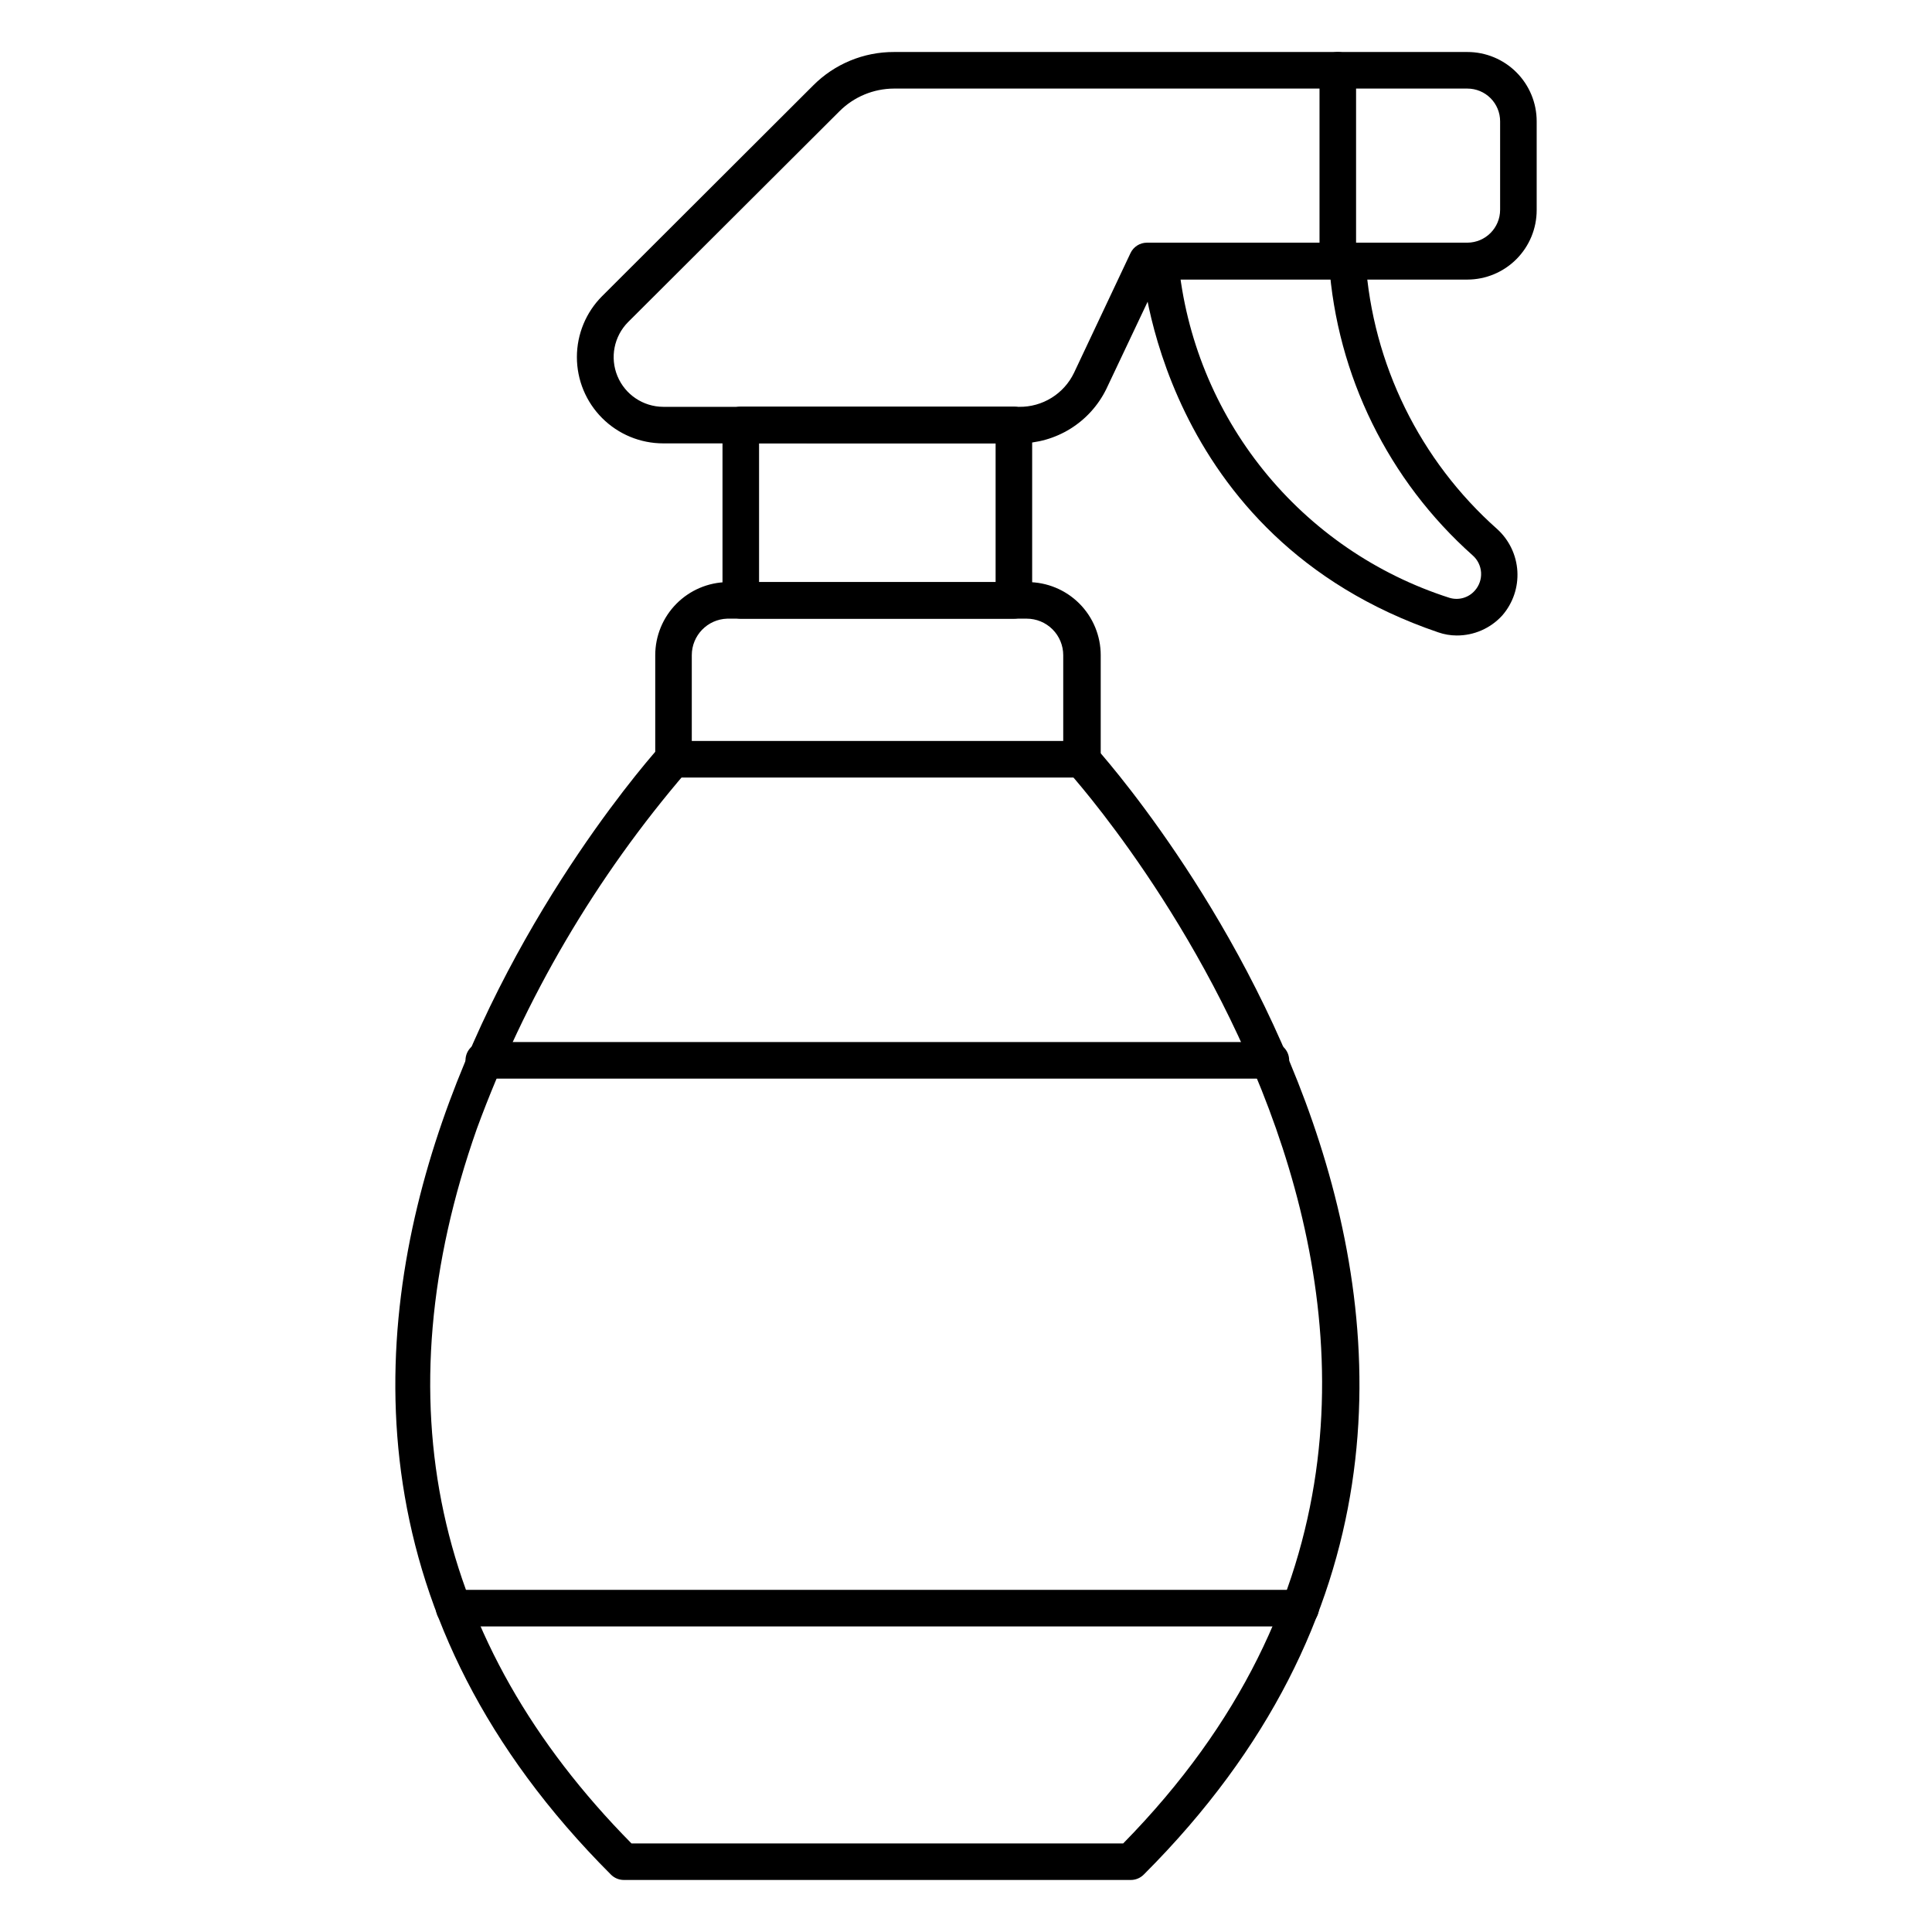 <?xml version="1.0" encoding="UTF-8"?>
<!-- Uploaded to: ICON Repo, www.iconrepo.com, Generator: ICON Repo Mixer Tools -->
<svg fill="#000000" width="800px" height="800px" version="1.1" viewBox="144 144 512 512" xmlns="http://www.w3.org/2000/svg">
 <g>
  <path d="m414.09 261.5h-94.316c-6.07 0.004-11.891-2.402-16.184-6.691-4.297-4.289-6.707-10.109-6.707-16.18 0-6.066 2.414-11.887 6.711-16.176l55.855-55.758c5.68-5.738 13.434-8.949 21.508-8.914h151.92c4.867 0 9.539 1.934 12.98 5.379 3.445 3.441 5.379 8.113 5.379 12.98v23.547c0 4.871-1.934 9.547-5.375 12.996-3.441 3.453-8.109 5.398-12.984 5.41h-81.965l-13.758 29.066c-2.125 4.305-5.41 7.926-9.484 10.461-4.074 2.531-8.777 3.875-13.578 3.879zm-33.133-94.027c-5.457 0.008-10.688 2.184-14.535 6.055l-55.949 55.805c-3.758 3.769-4.879 9.426-2.844 14.34 2.035 4.914 6.824 8.125 12.145 8.141h94.316c3.031 0.039 6.008-0.789 8.582-2.387 2.578-1.594 4.641-3.894 5.953-6.625l14.969-31.73c0.801-1.684 2.496-2.758 4.359-2.762h84.922c4.797-0.027 8.672-3.922 8.672-8.719v-23.449c0-2.297-0.914-4.504-2.539-6.129-1.629-1.629-3.832-2.539-6.133-2.539z"/>
  <path d="m498.53 218.09c-2.676 0-4.844-2.168-4.844-4.844v-50.625c0-2.672 2.168-4.844 4.844-4.844s4.844 2.172 4.844 4.844v50.625c0 1.285-0.508 2.516-1.418 3.426-0.906 0.906-2.141 1.418-3.426 1.418z"/>
  <path d="m530.02 312.41c-1.648-0.008-3.285-0.285-4.844-0.824-74.168-25.238-78.527-97.371-78.574-98.098-0.066-1.328 0.414-2.621 1.328-3.582 0.918-0.961 2.188-1.508 3.516-1.504 1.285 0 2.516 0.508 3.426 1.418 0.906 0.91 1.418 2.141 1.418 3.426 1.934 20.266 9.77 39.516 22.543 55.371 12.77 15.852 29.91 27.609 49.297 33.812 2.434 0.738 5.07-0.02 6.734-1.938 1.156-1.309 1.746-3.027 1.637-4.769-0.109-1.746-0.906-3.375-2.219-4.531-22.332-19.867-36-47.691-38.074-77.508-0.137-2.66 1.895-4.934 4.555-5.09 1.285-0.078 2.547 0.359 3.512 1.211 0.965 0.855 1.547 2.059 1.621 3.344 1.855 27.348 14.383 52.871 34.879 71.066 3.172 2.879 5.09 6.883 5.344 11.156 0.254 4.273-1.18 8.477-3.984 11.711-3.094 3.418-7.5 5.359-12.113 5.328z"/>
  <path d="m412.69 307.96h-72.375c-2.676 0-4.844-2.168-4.844-4.844v-46.508c0-2.676 2.168-4.844 4.844-4.844h72.375c1.285 0 2.516 0.512 3.426 1.418 0.906 0.91 1.418 2.141 1.418 3.426v46.508c0 1.285-0.512 2.516-1.418 3.426-0.91 0.906-2.141 1.418-3.426 1.418zm-67.531-9.688h62.688v-36.816l-62.688-0.004z"/>
  <path d="m430.61 350.05h-108.12c-2.676 0-4.844-2.172-4.844-4.844v-27.566c0-5.098 2.008-9.988 5.59-13.617 3.582-3.625 8.449-5.695 13.547-5.758h79.543c5.141 0 10.066 2.039 13.703 5.672 3.633 3.637 5.672 8.562 5.672 13.703v27.711c-0.035 1.301-0.598 2.535-1.555 3.418-0.957 0.883-2.231 1.348-3.531 1.281zm-103.28-9.691h98.438v-22.719c0-2.57-1.02-5.035-2.836-6.852-1.816-1.816-4.281-2.836-6.852-2.836h-79.352c-5.234 0.156-9.398 4.449-9.398 9.688z"/>
  <path d="m443.6 642.21h-134.29c-1.27-0.004-2.488-0.512-3.391-1.406-135.06-135.06 11.434-297.25 12.934-298.94 1.82-1.969 4.891-2.086 6.856-0.266 1.965 1.816 2.086 4.887 0.266 6.852-24.066 27.98-42.902 60.059-55.613 94.707-25.383 72.184-11.625 136.08 40.984 189.37h130.31c125.95-128.28-13.176-282.47-14.531-284.02h-0.004c-1.605-1.969-1.422-4.844 0.426-6.586 1.848-1.746 4.727-1.77 6.602-0.051 1.5 1.648 148.04 163.84 12.984 298.89h-0.004c-0.93 0.949-2.207 1.473-3.535 1.453z"/>
  <path d="m488.7 575.02h-224.34c-2.676 0-4.848-2.168-4.848-4.844 0-2.676 2.172-4.844 4.848-4.844h224.34c2.676 0 4.844 2.168 4.844 4.844 0 2.676-2.168 4.844-4.844 4.844z"/>
  <path d="m480.8 429.84h-208.59c-2.676 0-4.848-2.168-4.848-4.844 0-2.676 2.172-4.844 4.848-4.844h208.59c2.676 0 4.844 2.168 4.844 4.844 0 2.676-2.168 4.844-4.844 4.844z"/>
 </g>
</svg>